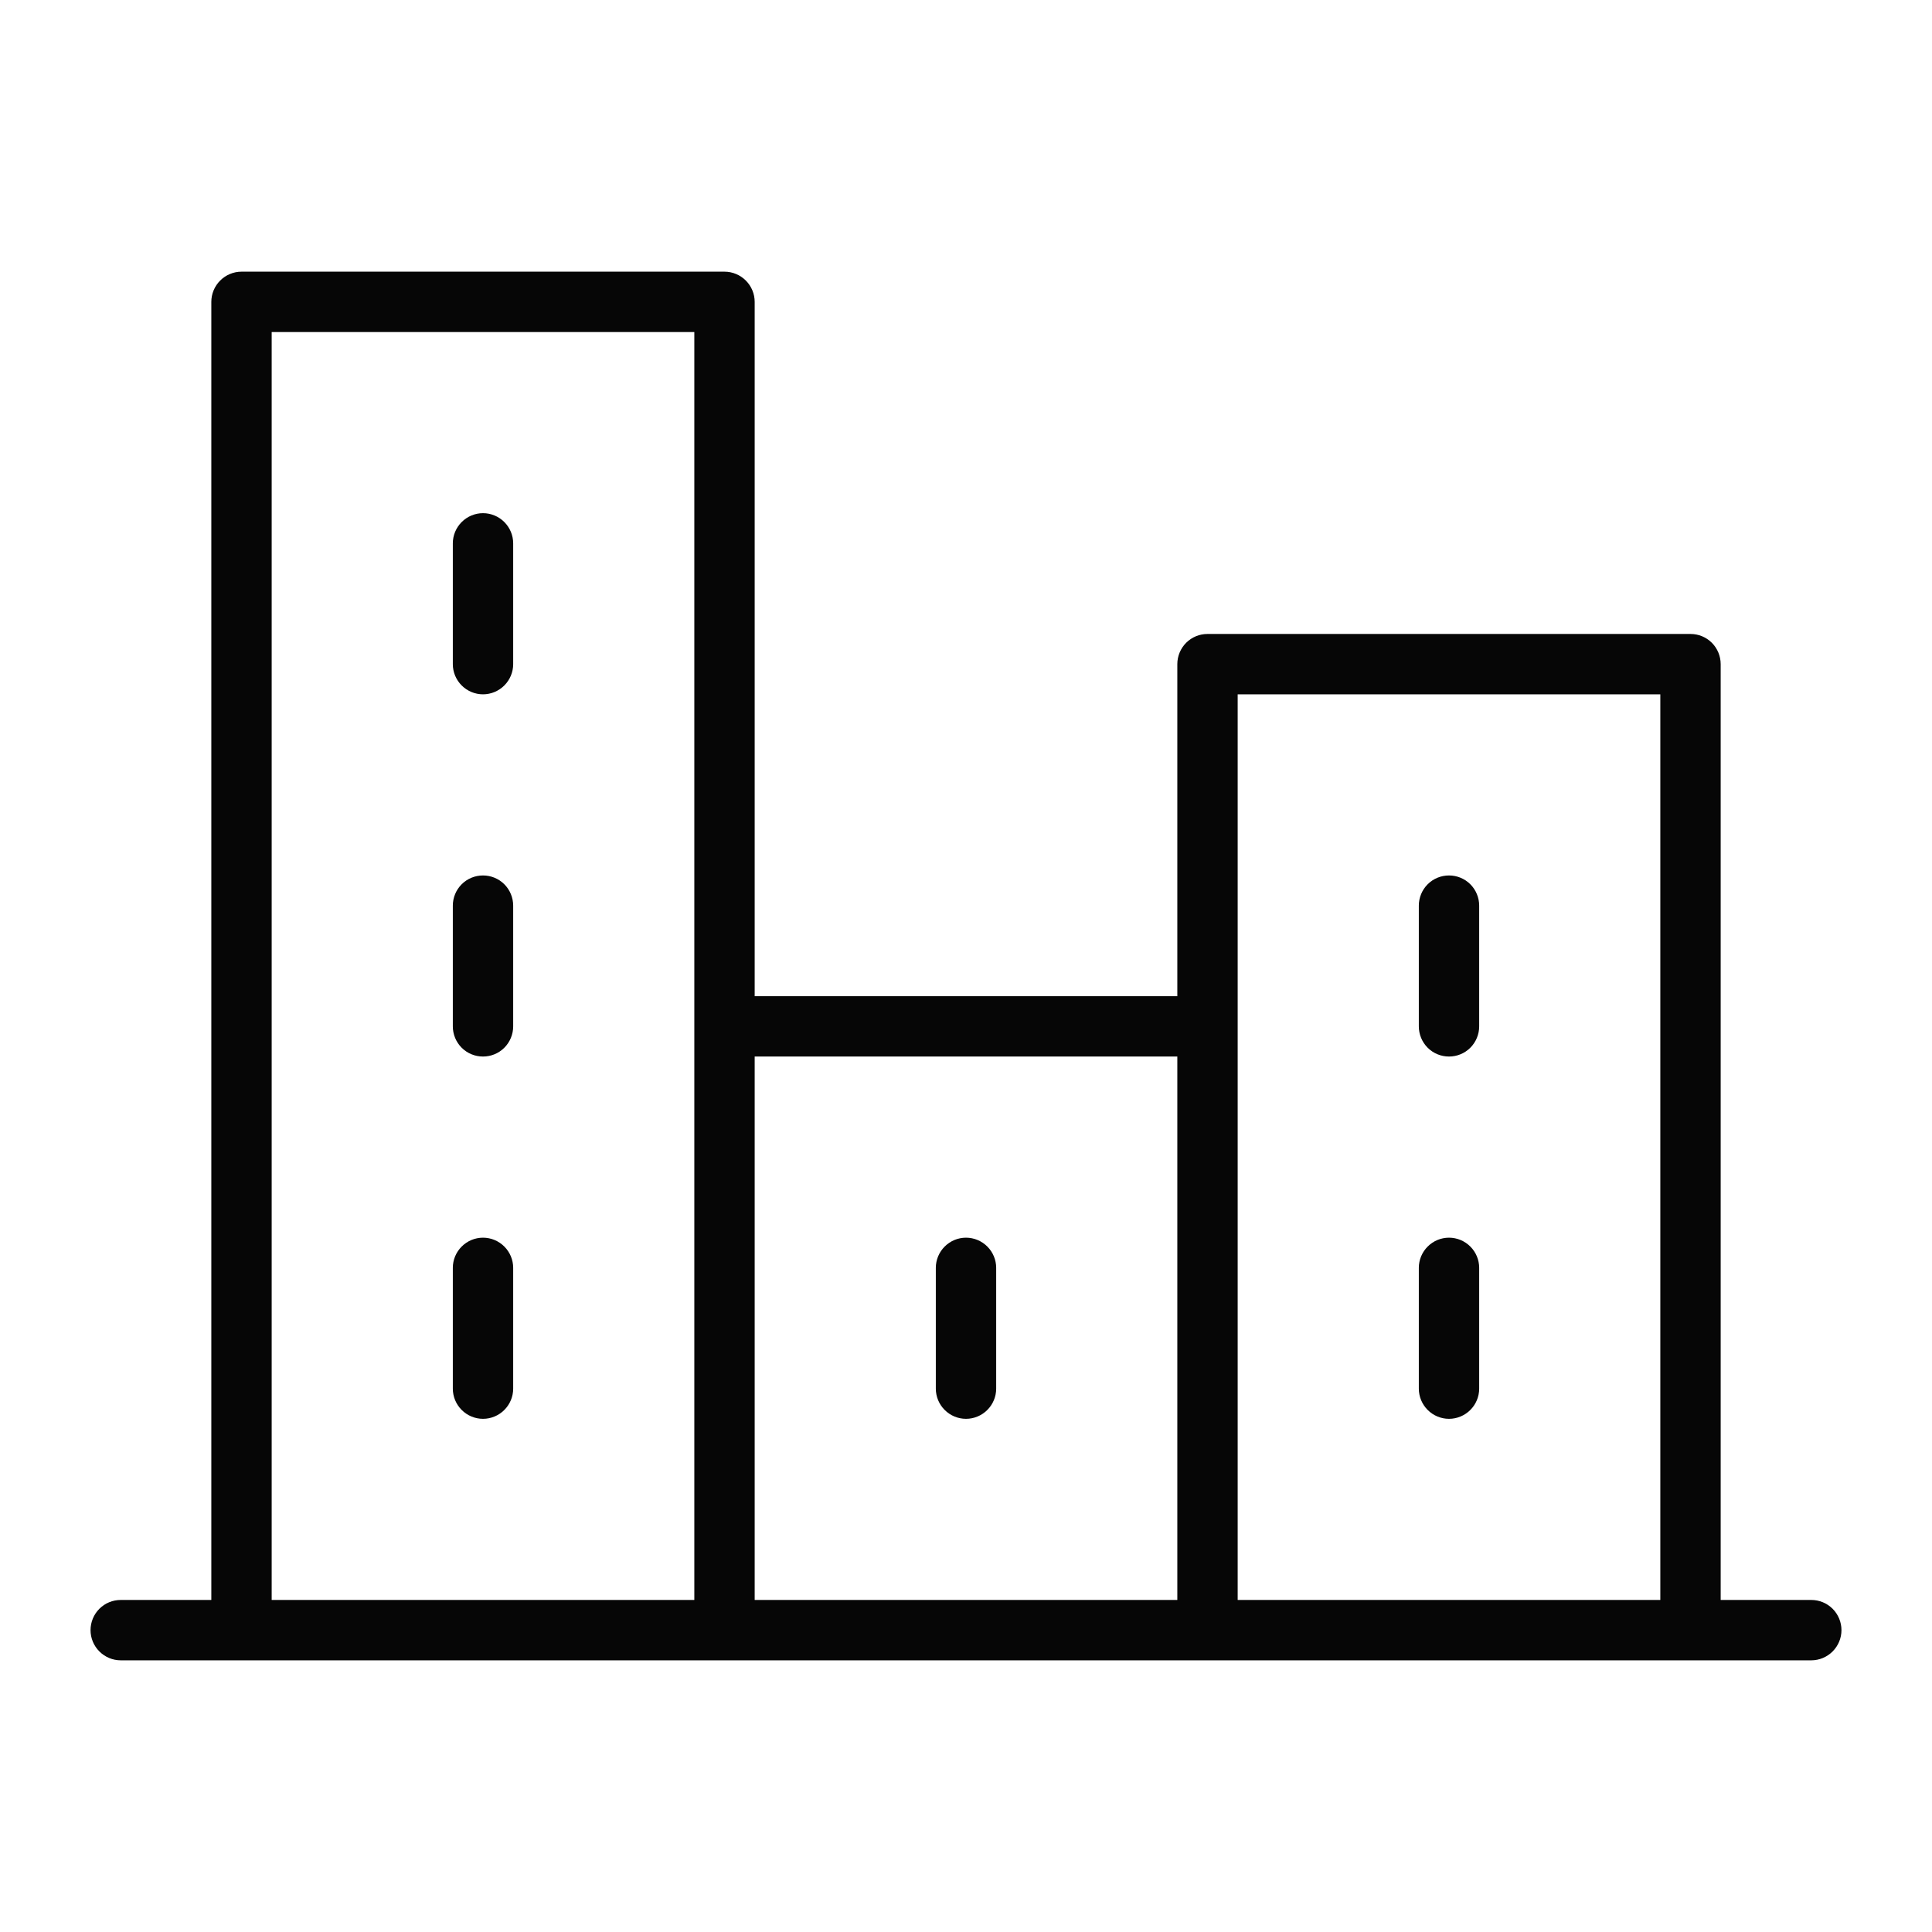 <?xml version="1.0" encoding="UTF-8"?> <svg xmlns="http://www.w3.org/2000/svg" width="29" height="29" viewBox="0 0 29 29" fill="none"><path d="M27.188 24.016H25.828V9.969C25.828 9.849 25.78 9.733 25.695 9.648C25.61 9.563 25.495 9.516 25.375 9.516H18.125C18.005 9.516 17.89 9.563 17.805 9.648C17.72 9.733 17.672 9.849 17.672 9.969V14.953H11.328V4.531C11.328 4.411 11.28 4.296 11.195 4.211C11.11 4.126 10.995 4.078 10.875 4.078H3.625C3.505 4.078 3.39 4.126 3.305 4.211C3.22 4.296 3.172 4.411 3.172 4.531V24.016H1.812C1.692 24.016 1.577 24.063 1.492 24.148C1.407 24.233 1.359 24.349 1.359 24.469C1.359 24.589 1.407 24.704 1.492 24.789C1.577 24.874 1.692 24.922 1.812 24.922H27.188C27.308 24.922 27.423 24.874 27.508 24.789C27.593 24.704 27.641 24.589 27.641 24.469C27.641 24.349 27.593 24.233 27.508 24.148C27.423 24.063 27.308 24.016 27.188 24.016ZM18.578 10.422H24.922V24.016H18.578V10.422ZM17.672 15.859V24.016H11.328V15.859H17.672ZM4.078 4.984H10.422V24.016H4.078V4.984ZM7.703 8.156V9.969C7.703 10.089 7.655 10.204 7.57 10.289C7.485 10.374 7.37 10.422 7.25 10.422C7.13 10.422 7.015 10.374 6.93 10.289C6.845 10.204 6.797 10.089 6.797 9.969V8.156C6.797 8.036 6.845 7.921 6.93 7.836C7.015 7.751 7.13 7.703 7.25 7.703C7.37 7.703 7.485 7.751 7.57 7.836C7.655 7.921 7.703 8.036 7.703 8.156ZM7.703 13.594V15.406C7.703 15.526 7.655 15.642 7.57 15.727C7.485 15.812 7.37 15.859 7.25 15.859C7.13 15.859 7.015 15.812 6.93 15.727C6.845 15.642 6.797 15.526 6.797 15.406V13.594C6.797 13.474 6.845 13.358 6.93 13.273C7.015 13.188 7.13 13.141 7.25 13.141C7.37 13.141 7.485 13.188 7.57 13.273C7.655 13.358 7.703 13.474 7.703 13.594ZM7.703 19.031V20.844C7.703 20.964 7.655 21.079 7.57 21.164C7.485 21.249 7.37 21.297 7.25 21.297C7.13 21.297 7.015 21.249 6.93 21.164C6.845 21.079 6.797 20.964 6.797 20.844V19.031C6.797 18.911 6.845 18.796 6.93 18.711C7.015 18.626 7.13 18.578 7.25 18.578C7.37 18.578 7.485 18.626 7.57 18.711C7.655 18.796 7.703 18.911 7.703 19.031ZM14.047 20.844V19.031C14.047 18.911 14.095 18.796 14.18 18.711C14.265 18.626 14.38 18.578 14.5 18.578C14.62 18.578 14.735 18.626 14.82 18.711C14.905 18.796 14.953 18.911 14.953 19.031V20.844C14.953 20.964 14.905 21.079 14.82 21.164C14.735 21.249 14.62 21.297 14.5 21.297C14.38 21.297 14.265 21.249 14.18 21.164C14.095 21.079 14.047 20.964 14.047 20.844ZM21.297 20.844V19.031C21.297 18.911 21.345 18.796 21.43 18.711C21.515 18.626 21.63 18.578 21.75 18.578C21.87 18.578 21.985 18.626 22.07 18.711C22.155 18.796 22.203 18.911 22.203 19.031V20.844C22.203 20.964 22.155 21.079 22.07 21.164C21.985 21.249 21.87 21.297 21.75 21.297C21.63 21.297 21.515 21.249 21.43 21.164C21.345 21.079 21.297 20.964 21.297 20.844ZM21.297 15.406V13.594C21.297 13.474 21.345 13.358 21.43 13.273C21.515 13.188 21.63 13.141 21.75 13.141C21.87 13.141 21.985 13.188 22.07 13.273C22.155 13.358 22.203 13.474 22.203 13.594V15.406C22.203 15.526 22.155 15.642 22.07 15.727C21.985 15.812 21.87 15.859 21.75 15.859C21.63 15.859 21.515 15.812 21.43 15.727C21.345 15.642 21.297 15.526 21.297 15.406Z" fill="#060606"></path></svg> 